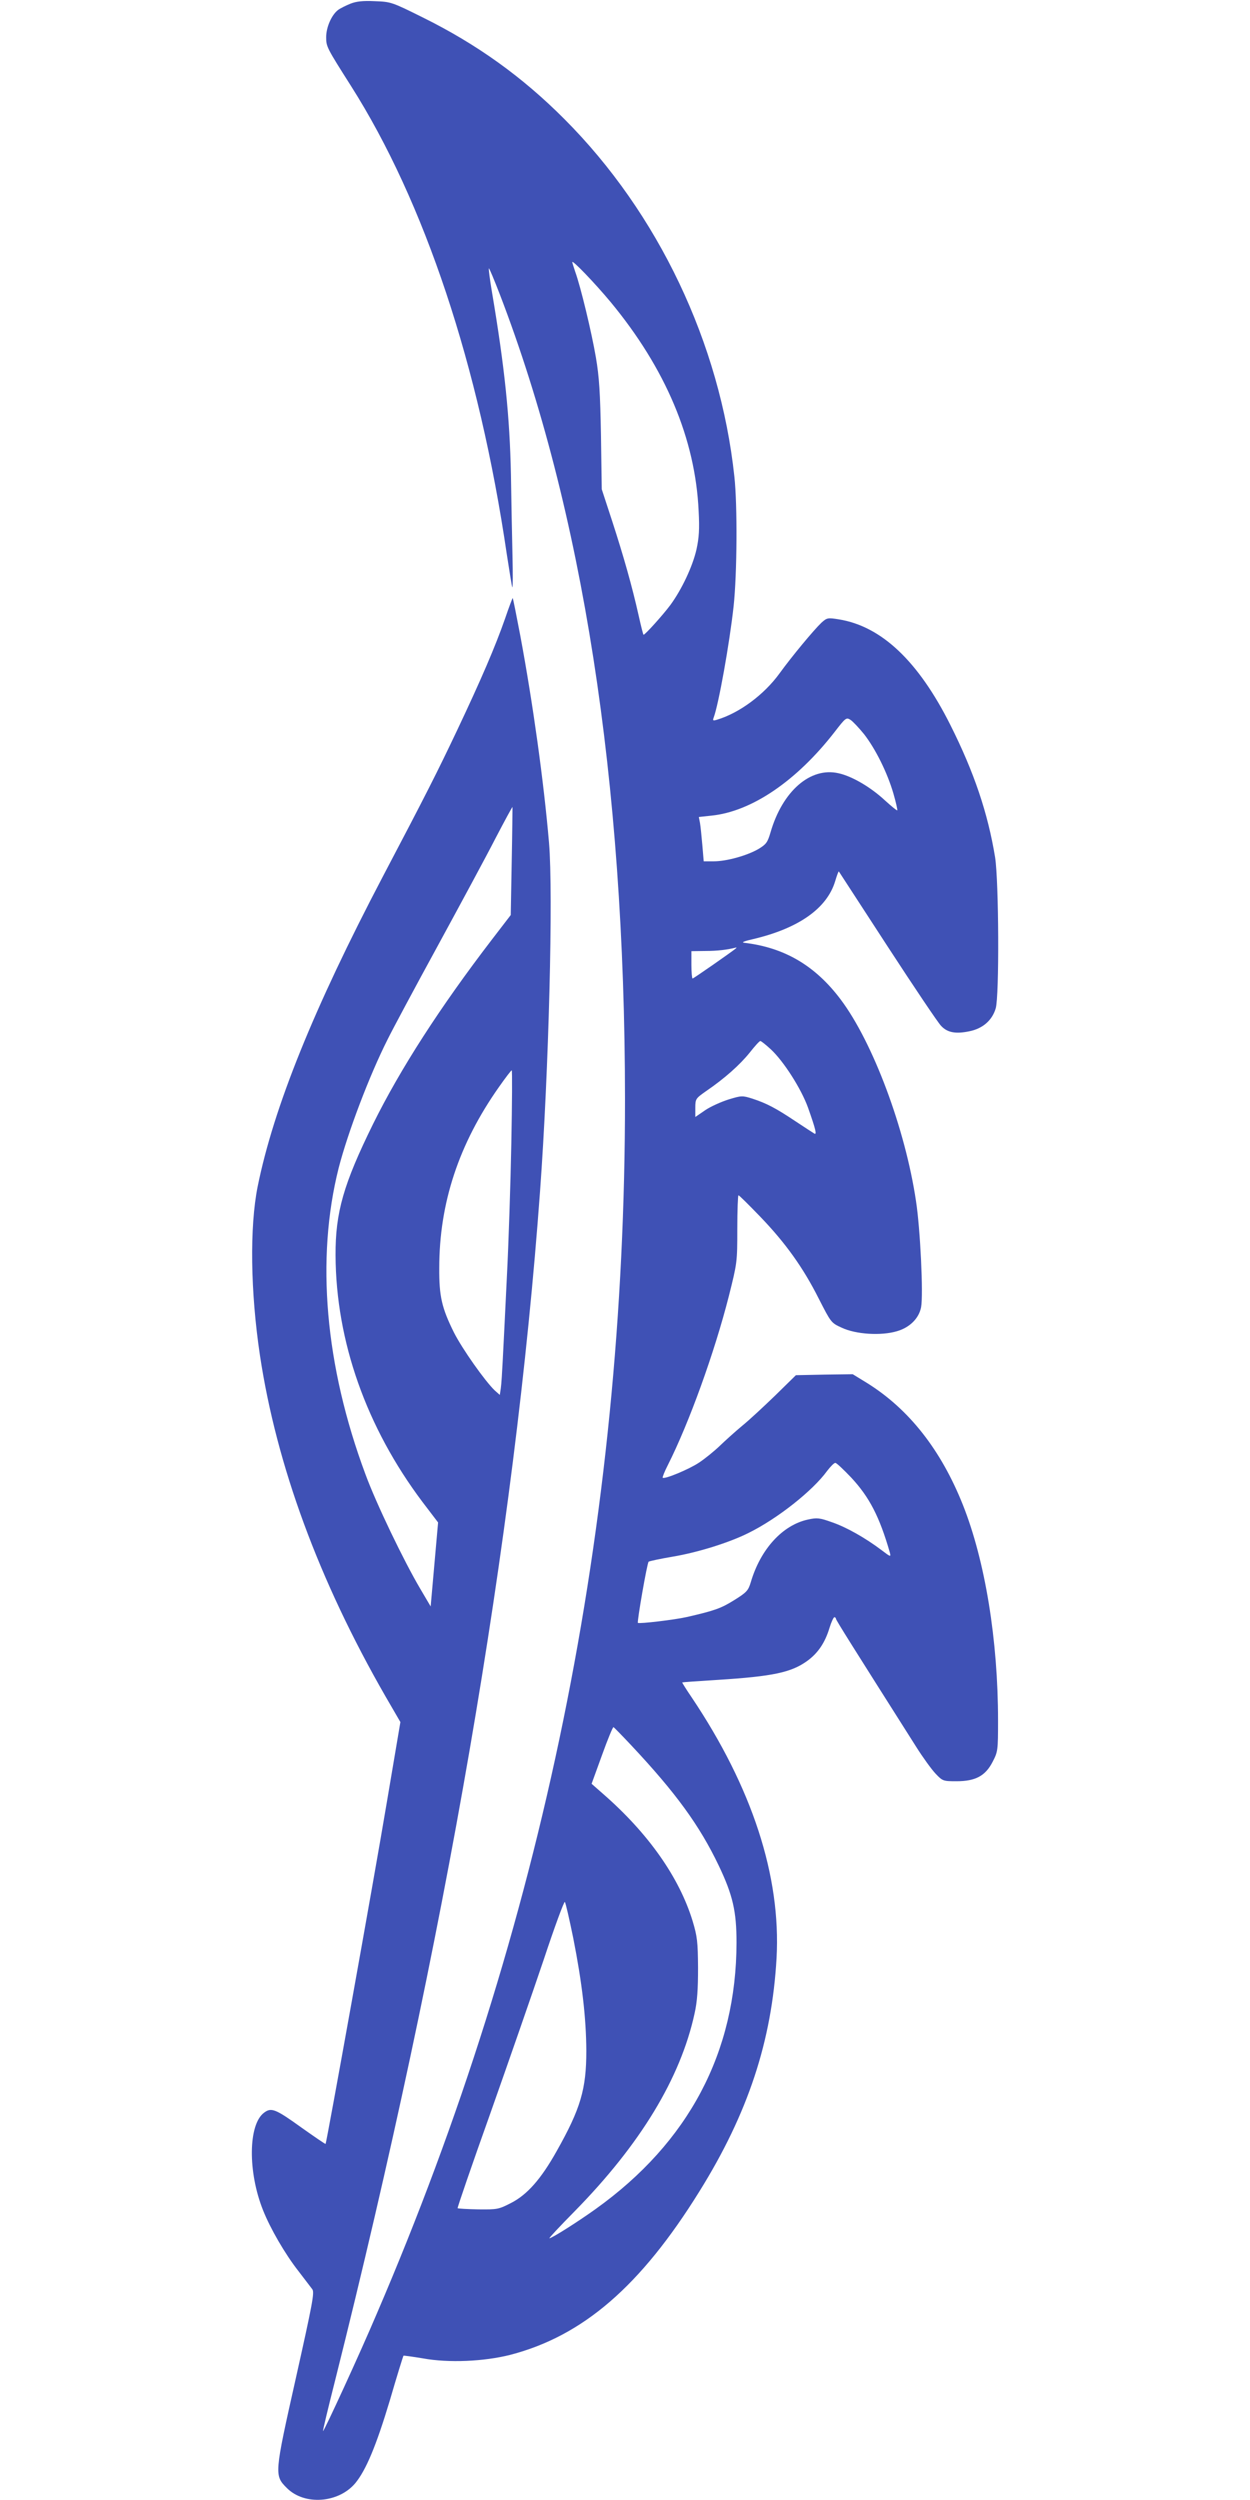 <?xml version="1.0" standalone="no"?>
<!DOCTYPE svg PUBLIC "-//W3C//DTD SVG 20010904//EN"
 "http://www.w3.org/TR/2001/REC-SVG-20010904/DTD/svg10.dtd">
<svg version="1.0" xmlns="http://www.w3.org/2000/svg"
 width="640pt" height="1280pt" viewBox="0 0 640 1280"
 preserveAspectRatio="xMidYMid meet">
<g transform="translate(0,1280) scale(0.1,-0.1)"
fill="#3f51b5" stroke="none">
<path d="M1794 12781 c-22 -9 -51 -23 -63 -32 -33 -25 -61 -88 -61 -139 0 -49
2 -53 127 -250 377 -594 656 -1432 798 -2399 14 -90 26 -166 28 -168 3 -2 3
70 1 159 -2 90 -6 278 -8 418 -6 296 -32 549 -97 934 -11 65 -18 120 -16 122
2 2 27 -58 56 -133 424 -1104 640 -2492 641 -4118 1 -2174 -421 -4243 -1270
-6219 -85 -201 -272 -607 -276 -603 -2 1 26 118 62 260 565 2254 920 4314
1049 6087 45 615 68 1525 46 1785 -27 314 -82 711 -147 1060 -20 105 -37 191
-39 193 -1 1 -19 -46 -39 -105 -50 -143 -122 -311 -246 -573 -102 -215 -158
-326 -381 -750 -353 -673 -558 -1180 -640 -1586 -41 -206 -37 -537 12 -864 85
-563 301 -1151 643 -1746 l76 -131 -70 -414 c-65 -389 -308 -1740 -313 -1746
-2 -1 -56 36 -121 82 -136 98 -157 106 -194 78 -81 -60 -84 -303 -5 -500 37
-93 112 -223 181 -311 31 -41 63 -82 71 -93 12 -16 1 -73 -84 -454 -111 -495
-111 -499 -46 -564 90 -90 264 -77 350 25 55 67 107 191 177 424 36 124 68
227 70 229 1 1 46 -5 100 -14 131 -24 311 -16 446 18 373 97 668 352 969 837
249 400 371 770 395 1195 23 419 -125 873 -435 1335 -28 41 -49 75 -48 76 1 1
83 7 182 13 283 18 376 38 458 97 55 40 91 93 114 169 9 30 21 55 25 55 4 0 8
-4 8 -8 0 -7 86 -143 411 -656 34 -54 79 -116 99 -137 36 -38 39 -39 107 -39
97 0 148 27 185 99 27 52 28 58 28 212 0 412 -66 817 -180 1104 -112 281 -275
489 -489 623 l-75 46 -145 -2 -146 -3 -105 -103 c-58 -56 -134 -127 -170 -156
-36 -30 -87 -76 -115 -103 -27 -26 -75 -65 -105 -85 -52 -35 -178 -87 -187
-78 -2 2 9 31 26 64 109 216 239 576 313 867 42 168 43 172 43 342 0 95 3 173
6 173 4 0 53 -49 110 -108 132 -137 222 -264 301 -421 63 -123 63 -124 118
-149 72 -34 201 -42 282 -18 66 19 113 66 124 123 12 63 -4 401 -26 543 -55
371 -221 814 -386 1033 -130 173 -288 266 -494 290 -16 2 2 9 47 19 232 55
377 157 419 296 9 30 17 52 19 50 1 -2 113 -174 249 -383 136 -209 259 -392
274 -407 32 -35 75 -43 146 -28 68 14 116 56 134 117 19 63 16 651 -3 773 -37
227 -108 437 -229 678 -164 327 -353 506 -572 541 -56 9 -60 8 -88 -17 -40
-38 -152 -173 -215 -260 -79 -109 -206 -203 -320 -237 -20 -6 -23 -5 -17 11
25 66 81 378 102 569 18 167 20 518 4 665 -73 682 -390 1349 -870 1830 -216
217 -449 384 -726 521 -157 78 -162 80 -245 83 -61 3 -95 -1 -125 -13z m1332
-1527 c282 -341 434 -701 451 -1070 5 -93 2 -137 -11 -197 -20 -88 -76 -206
-134 -285 -38 -51 -129 -152 -137 -152 -2 0 -13 44 -25 98 -34 152 -77 303
-135 482 l-54 165 -4 275 c-4 221 -9 300 -26 400 -22 129 -78 362 -106 439 -8
24 -15 46 -15 49 0 13 117 -109 196 -204z m1298 -2213 c59 -76 119 -197 150
-303 13 -45 22 -85 20 -87 -2 -2 -30 21 -62 50 -74 69 -170 125 -239 140 -144
33 -287 -92 -348 -303 -15 -51 -22 -61 -62 -85 -59 -34 -163 -63 -229 -63
l-51 0 -7 83 c-4 45 -9 96 -12 113 l-6 31 65 7 c205 21 435 177 630 428 57 74
60 76 82 62 12 -8 43 -41 69 -73z m-1804 -651 l-5 -275 -96 -125 c-266 -347
-469 -662 -609 -945 -151 -307 -193 -452 -192 -672 2 -441 158 -881 445 -1263
l80 -105 -19 -215 -19 -215 -53 90 c-84 142 -226 437 -281 587 -207 556 -254
1103 -137 1568 47 182 157 473 251 659 23 47 138 262 255 476 117 215 251 463
297 553 47 90 86 162 87 160 0 -2 -1 -127 -4 -278z m1145 -448 c-22 -18 -214
-152 -219 -152 -3 0 -6 32 -6 70 l0 70 73 1 c58 0 111 6 157 18 2 0 0 -3 -5
-7z m181 -514 c66 -61 156 -202 191 -299 40 -113 47 -143 31 -132 -7 4 -51 33
-98 64 -99 66 -145 90 -218 114 -51 16 -55 16 -121 -4 -38 -12 -92 -36 -120
-55 l-51 -35 0 47 c0 46 2 48 56 86 95 65 172 134 222 196 26 33 50 60 55 60
4 0 28 -19 53 -42z m-1328 -482 c-4 -205 -14 -515 -23 -687 -8 -173 -18 -363
-21 -424 -3 -60 -7 -125 -10 -144 l-5 -33 -26 23 c-50 48 -166 212 -209 297
-62 125 -76 185 -75 330 0 332 100 635 306 927 33 47 62 85 65 85 3 0 2 -168
-2 -374z m1740 -1711 c93 -100 145 -200 198 -384 6 -24 4 -23 -42 12 -85 64
-181 118 -254 143 -64 23 -77 24 -123 14 -130 -28 -243 -151 -293 -321 -13
-43 -21 -52 -87 -93 -66 -41 -100 -53 -240 -85 -60 -14 -245 -36 -251 -30 -5
5 47 306 55 313 3 3 59 15 124 26 130 22 289 72 387 121 148 73 329 216 403
318 17 22 35 41 42 41 6 0 42 -34 81 -75z m-1127 -1370 c230 -245 351 -412
449 -617 72 -151 91 -234 91 -394 -1 -562 -245 -1023 -721 -1364 -95 -68 -225
-150 -237 -150 -4 0 54 62 128 137 338 344 543 683 615 1013 14 62 18 125 18
235 -1 134 -4 160 -28 240 -68 222 -226 448 -459 651 l-58 51 53 146 c29 81
56 146 59 144 3 -1 43 -42 90 -92z m-296 -988 c45 -228 66 -407 67 -577 0
-196 -29 -296 -152 -514 -80 -143 -151 -223 -233 -265 -64 -33 -71 -34 -168
-33 -56 1 -104 4 -106 6 -2 2 73 221 168 487 94 266 217 620 273 786 55 166
104 299 108 295 4 -4 23 -87 43 -185z"/>
</g>
</svg>
